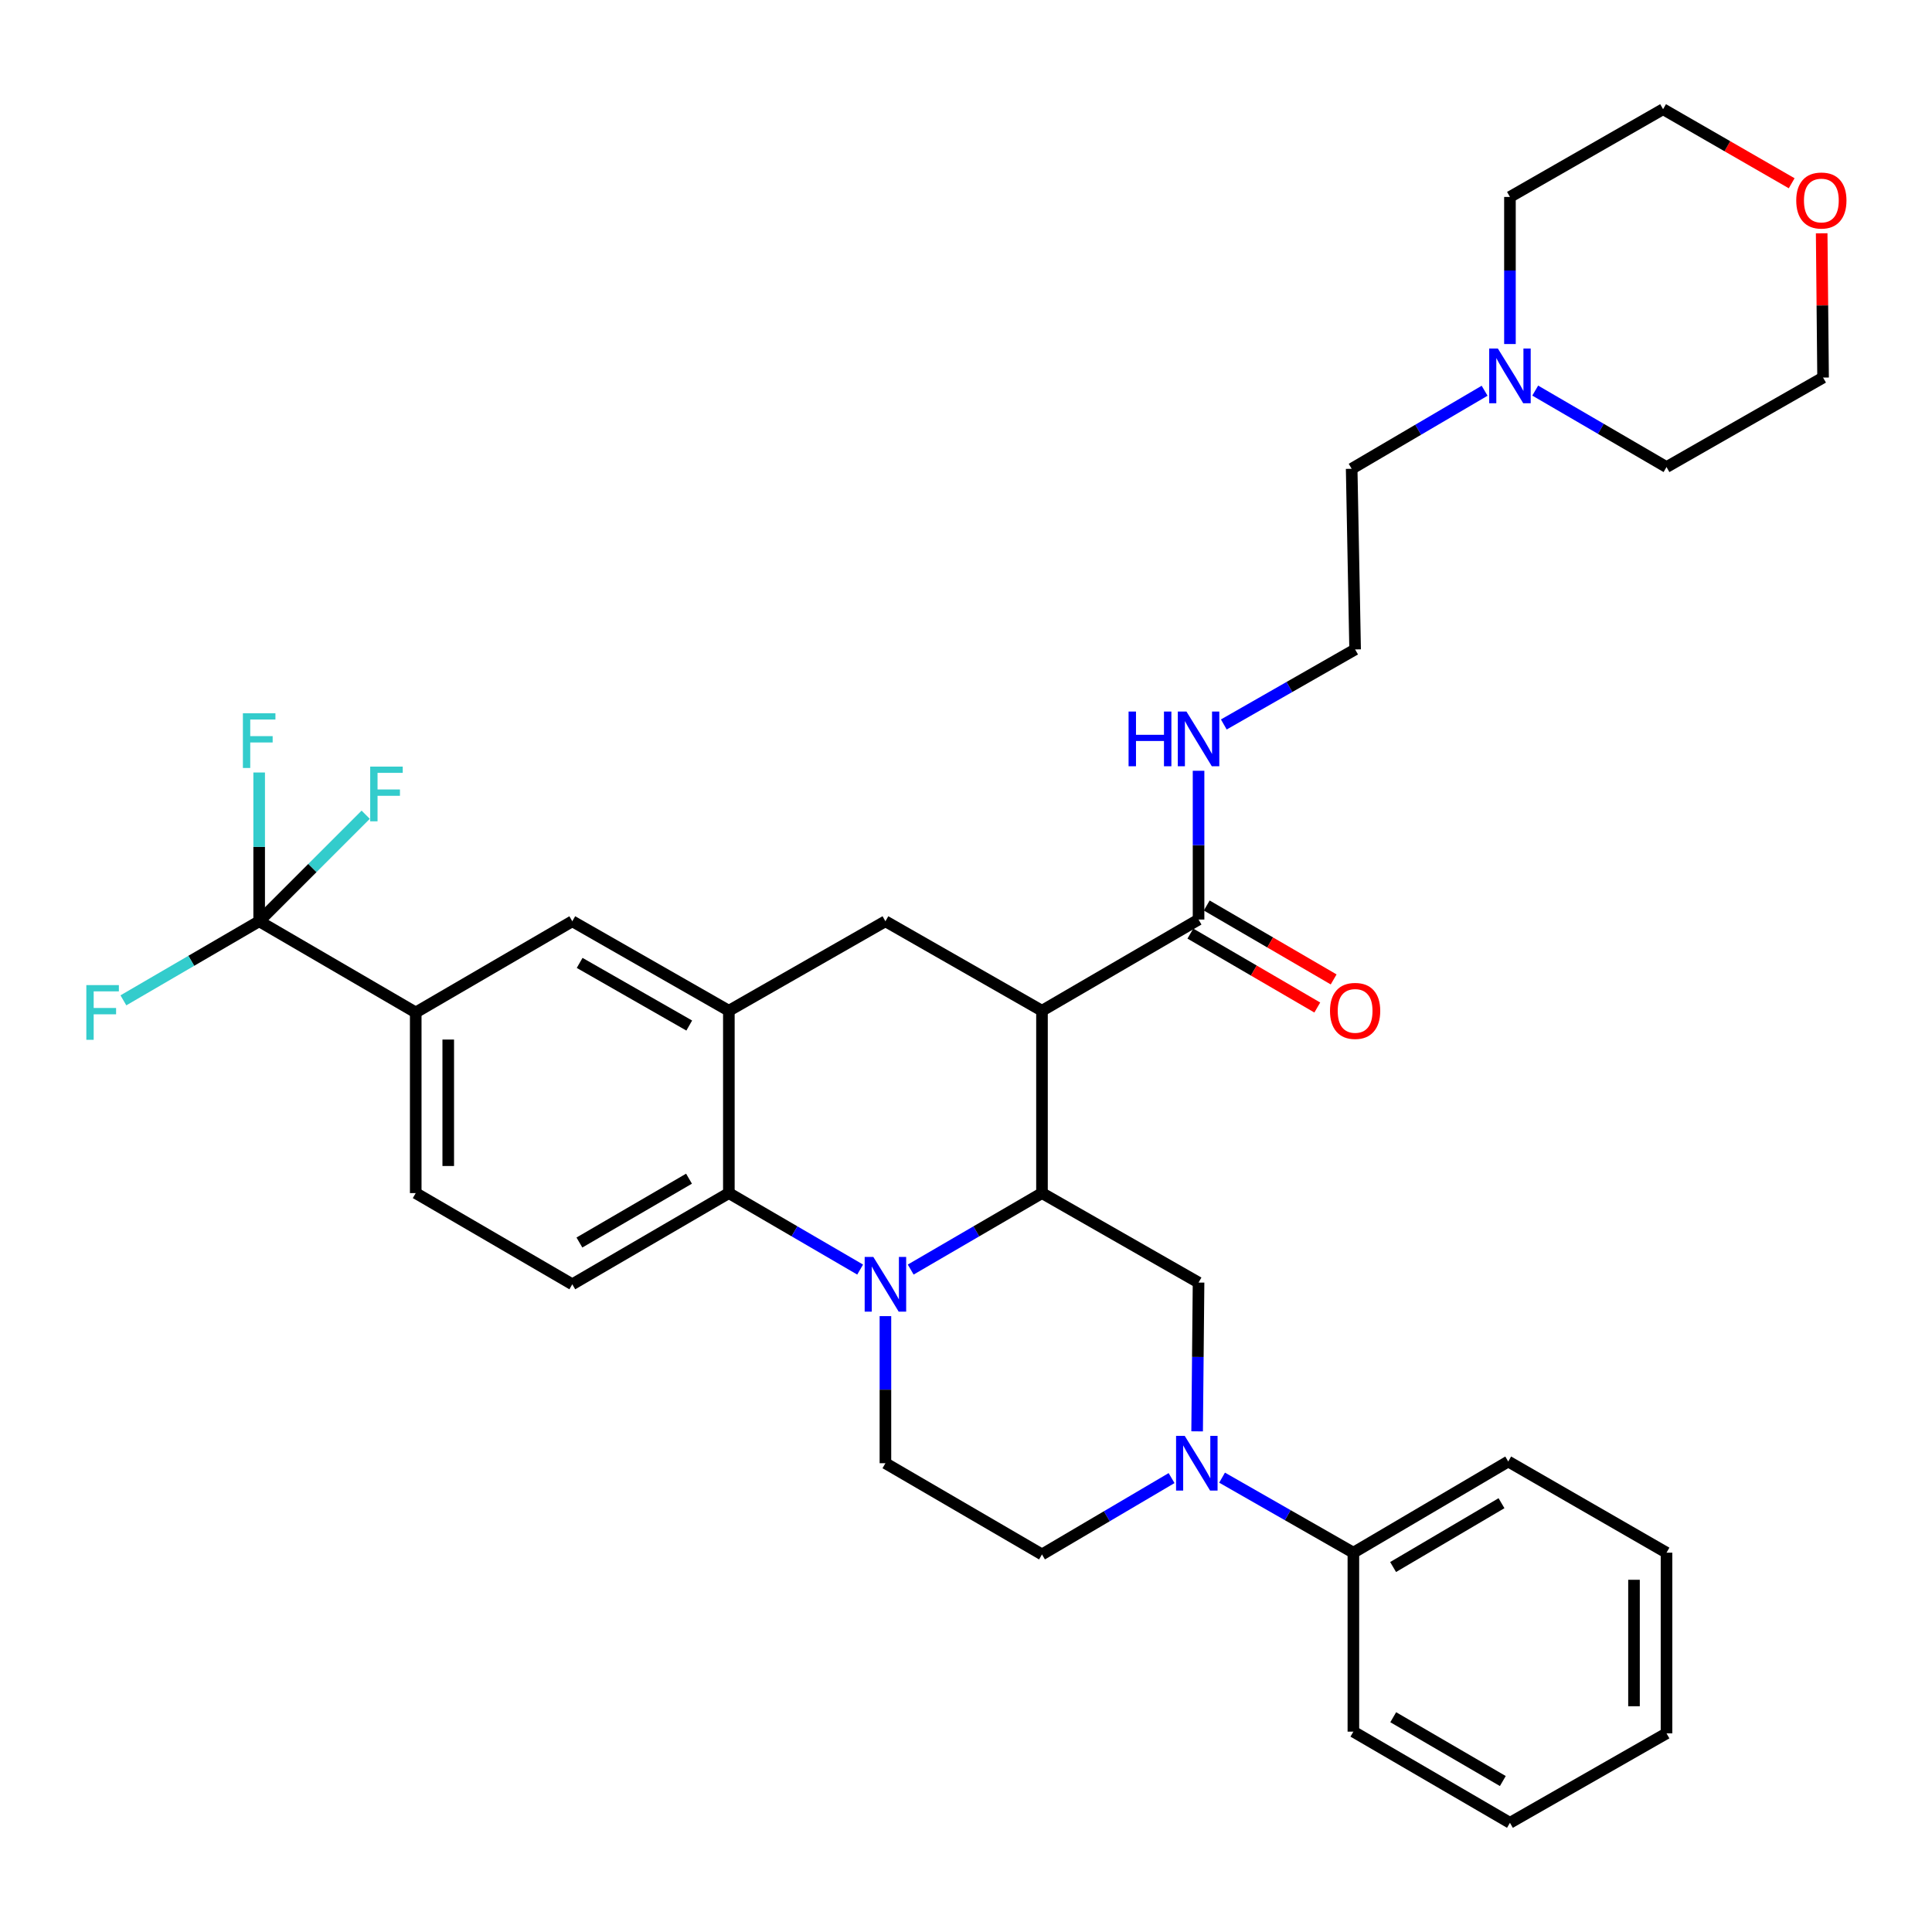 <?xml version='1.0' encoding='iso-8859-1'?>
<svg version='1.1' baseProfile='full'
              xmlns='http://www.w3.org/2000/svg'
                      xmlns:rdkit='http://www.rdkit.org/xml'
                      xmlns:xlink='http://www.w3.org/1999/xlink'
                  xml:space='preserve'
width='1000px' height='1000px' viewBox='0 0 1000 1000'>
<!-- END OF HEADER -->
<rect style='opacity:1.0;fill:#FFFFFF;stroke:none' width='1000' height='1000' x='0' y='0'> </rect>
<path class='bond-0' d='M 539.331,523.158 L 458.293,476.842' style='fill:none;fill-rule:evenodd;stroke:#000000;stroke-width:6px;stroke-linecap:butt;stroke-linejoin:miter;stroke-opacity:1' />
<path class='bond-1' d='M 539.331,523.158 L 539.331,617.545' style='fill:none;fill-rule:evenodd;stroke:#000000;stroke-width:6px;stroke-linecap:butt;stroke-linejoin:miter;stroke-opacity:1' />
<path class='bond-2' d='M 539.331,523.158 L 620.368,475.954' style='fill:none;fill-rule:evenodd;stroke:#000000;stroke-width:6px;stroke-linecap:butt;stroke-linejoin:miter;stroke-opacity:1' />
<path class='bond-3' d='M 215.181,524.046 L 134.143,476.842' style='fill:none;fill-rule:evenodd;stroke:#000000;stroke-width:6px;stroke-linecap:butt;stroke-linejoin:miter;stroke-opacity:1' />
<path class='bond-4' d='M 215.181,524.046 L 215.181,617.545' style='fill:none;fill-rule:evenodd;stroke:#000000;stroke-width:6px;stroke-linecap:butt;stroke-linejoin:miter;stroke-opacity:1' />
<path class='bond-4' d='M 232.009,538.071 L 232.009,603.521' style='fill:none;fill-rule:evenodd;stroke:#000000;stroke-width:6px;stroke-linecap:butt;stroke-linejoin:miter;stroke-opacity:1' />
<path class='bond-5' d='M 215.181,524.046 L 296.218,476.842' style='fill:none;fill-rule:evenodd;stroke:#000000;stroke-width:6px;stroke-linecap:butt;stroke-linejoin:miter;stroke-opacity:1' />
<path class='bond-6' d='M 215.181,617.545 L 296.218,664.749' style='fill:none;fill-rule:evenodd;stroke:#000000;stroke-width:6px;stroke-linecap:butt;stroke-linejoin:miter;stroke-opacity:1' />
<path class='bond-7' d='M 296.218,664.749 L 377.256,617.545' style='fill:none;fill-rule:evenodd;stroke:#000000;stroke-width:6px;stroke-linecap:butt;stroke-linejoin:miter;stroke-opacity:1' />
<path class='bond-7' d='M 299.904,643.127 L 356.63,610.085' style='fill:none;fill-rule:evenodd;stroke:#000000;stroke-width:6px;stroke-linecap:butt;stroke-linejoin:miter;stroke-opacity:1' />
<path class='bond-8' d='M 377.256,617.545 L 377.256,523.158' style='fill:none;fill-rule:evenodd;stroke:#000000;stroke-width:6px;stroke-linecap:butt;stroke-linejoin:miter;stroke-opacity:1' />
<path class='bond-9' d='M 377.256,617.545 L 411.232,637.336' style='fill:none;fill-rule:evenodd;stroke:#000000;stroke-width:6px;stroke-linecap:butt;stroke-linejoin:miter;stroke-opacity:1' />
<path class='bond-9' d='M 411.232,637.336 L 445.209,657.127' style='fill:none;fill-rule:evenodd;stroke:#0000FF;stroke-width:6px;stroke-linecap:butt;stroke-linejoin:miter;stroke-opacity:1' />
<path class='bond-10' d='M 377.256,523.158 L 296.218,476.842' style='fill:none;fill-rule:evenodd;stroke:#000000;stroke-width:6px;stroke-linecap:butt;stroke-linejoin:miter;stroke-opacity:1' />
<path class='bond-10' d='M 356.75,530.821 L 300.024,498.4' style='fill:none;fill-rule:evenodd;stroke:#000000;stroke-width:6px;stroke-linecap:butt;stroke-linejoin:miter;stroke-opacity:1' />
<path class='bond-11' d='M 377.256,523.158 L 458.293,476.842' style='fill:none;fill-rule:evenodd;stroke:#000000;stroke-width:6px;stroke-linecap:butt;stroke-linejoin:miter;stroke-opacity:1' />
<path class='bond-12' d='M 458.293,681.224 L 458.293,719.292' style='fill:none;fill-rule:evenodd;stroke:#0000FF;stroke-width:6px;stroke-linecap:butt;stroke-linejoin:miter;stroke-opacity:1' />
<path class='bond-12' d='M 458.293,719.292 L 458.293,757.36' style='fill:none;fill-rule:evenodd;stroke:#000000;stroke-width:6px;stroke-linecap:butt;stroke-linejoin:miter;stroke-opacity:1' />
<path class='bond-13' d='M 471.378,657.127 L 505.354,637.336' style='fill:none;fill-rule:evenodd;stroke:#0000FF;stroke-width:6px;stroke-linecap:butt;stroke-linejoin:miter;stroke-opacity:1' />
<path class='bond-13' d='M 505.354,637.336 L 539.331,617.545' style='fill:none;fill-rule:evenodd;stroke:#000000;stroke-width:6px;stroke-linecap:butt;stroke-linejoin:miter;stroke-opacity:1' />
<path class='bond-14' d='M 768.431,202.247 L 734.025,222.443' style='fill:none;fill-rule:evenodd;stroke:#0000FF;stroke-width:6px;stroke-linecap:butt;stroke-linejoin:miter;stroke-opacity:1' />
<path class='bond-14' d='M 734.025,222.443 L 699.62,242.64' style='fill:none;fill-rule:evenodd;stroke:#000000;stroke-width:6px;stroke-linecap:butt;stroke-linejoin:miter;stroke-opacity:1' />
<path class='bond-15' d='M 781.546,178.073 L 781.546,140.005' style='fill:none;fill-rule:evenodd;stroke:#0000FF;stroke-width:6px;stroke-linecap:butt;stroke-linejoin:miter;stroke-opacity:1' />
<path class='bond-15' d='M 781.546,140.005 L 781.546,101.937' style='fill:none;fill-rule:evenodd;stroke:#000000;stroke-width:6px;stroke-linecap:butt;stroke-linejoin:miter;stroke-opacity:1' />
<path class='bond-16' d='M 794.63,202.17 L 828.607,221.961' style='fill:none;fill-rule:evenodd;stroke:#0000FF;stroke-width:6px;stroke-linecap:butt;stroke-linejoin:miter;stroke-opacity:1' />
<path class='bond-16' d='M 828.607,221.961 L 862.583,241.751' style='fill:none;fill-rule:evenodd;stroke:#000000;stroke-width:6px;stroke-linecap:butt;stroke-linejoin:miter;stroke-opacity:1' />
<path class='bond-17' d='M 539.331,617.545 L 620.368,663.851' style='fill:none;fill-rule:evenodd;stroke:#000000;stroke-width:6px;stroke-linecap:butt;stroke-linejoin:miter;stroke-opacity:1' />
<path class='bond-18' d='M 616.133,483.225 L 648.98,502.358' style='fill:none;fill-rule:evenodd;stroke:#000000;stroke-width:6px;stroke-linecap:butt;stroke-linejoin:miter;stroke-opacity:1' />
<path class='bond-18' d='M 648.98,502.358 L 681.826,521.49' style='fill:none;fill-rule:evenodd;stroke:#FF0000;stroke-width:6px;stroke-linecap:butt;stroke-linejoin:miter;stroke-opacity:1' />
<path class='bond-18' d='M 624.603,468.684 L 657.45,487.816' style='fill:none;fill-rule:evenodd;stroke:#000000;stroke-width:6px;stroke-linecap:butt;stroke-linejoin:miter;stroke-opacity:1' />
<path class='bond-18' d='M 657.45,487.816 L 690.296,506.949' style='fill:none;fill-rule:evenodd;stroke:#FF0000;stroke-width:6px;stroke-linecap:butt;stroke-linejoin:miter;stroke-opacity:1' />
<path class='bond-19' d='M 620.368,475.954 L 620.368,437.453' style='fill:none;fill-rule:evenodd;stroke:#000000;stroke-width:6px;stroke-linecap:butt;stroke-linejoin:miter;stroke-opacity:1' />
<path class='bond-19' d='M 620.368,437.453 L 620.368,398.952' style='fill:none;fill-rule:evenodd;stroke:#0000FF;stroke-width:6px;stroke-linecap:butt;stroke-linejoin:miter;stroke-opacity:1' />
<path class='bond-20' d='M 633.441,374.984 L 667.424,355.566' style='fill:none;fill-rule:evenodd;stroke:#0000FF;stroke-width:6px;stroke-linecap:butt;stroke-linejoin:miter;stroke-opacity:1' />
<path class='bond-20' d='M 667.424,355.566 L 701.406,336.149' style='fill:none;fill-rule:evenodd;stroke:#000000;stroke-width:6px;stroke-linecap:butt;stroke-linejoin:miter;stroke-opacity:1' />
<path class='bond-21' d='M 942.897,120.757 L 943.259,158.092' style='fill:none;fill-rule:evenodd;stroke:#FF0000;stroke-width:6px;stroke-linecap:butt;stroke-linejoin:miter;stroke-opacity:1' />
<path class='bond-21' d='M 943.259,158.092 L 943.62,195.427' style='fill:none;fill-rule:evenodd;stroke:#000000;stroke-width:6px;stroke-linecap:butt;stroke-linejoin:miter;stroke-opacity:1' />
<path class='bond-22' d='M 927.369,94.855 L 894.088,75.687' style='fill:none;fill-rule:evenodd;stroke:#FF0000;stroke-width:6px;stroke-linecap:butt;stroke-linejoin:miter;stroke-opacity:1' />
<path class='bond-22' d='M 894.088,75.687 L 860.807,56.519' style='fill:none;fill-rule:evenodd;stroke:#000000;stroke-width:6px;stroke-linecap:butt;stroke-linejoin:miter;stroke-opacity:1' />
<path class='bond-23' d='M 699.62,242.64 L 701.406,336.149' style='fill:none;fill-rule:evenodd;stroke:#000000;stroke-width:6px;stroke-linecap:butt;stroke-linejoin:miter;stroke-opacity:1' />
<path class='bond-24' d='M 781.546,101.937 L 860.807,56.519' style='fill:none;fill-rule:evenodd;stroke:#000000;stroke-width:6px;stroke-linecap:butt;stroke-linejoin:miter;stroke-opacity:1' />
<path class='bond-25' d='M 700.508,896.296 L 781.546,943.481' style='fill:none;fill-rule:evenodd;stroke:#000000;stroke-width:6px;stroke-linecap:butt;stroke-linejoin:miter;stroke-opacity:1' />
<path class='bond-25' d='M 721.131,888.831 L 777.858,921.861' style='fill:none;fill-rule:evenodd;stroke:#000000;stroke-width:6px;stroke-linecap:butt;stroke-linejoin:miter;stroke-opacity:1' />
<path class='bond-26' d='M 700.508,896.296 L 700.508,803.666' style='fill:none;fill-rule:evenodd;stroke:#000000;stroke-width:6px;stroke-linecap:butt;stroke-linejoin:miter;stroke-opacity:1' />
<path class='bond-27' d='M 781.546,943.481 L 862.583,897.175' style='fill:none;fill-rule:evenodd;stroke:#000000;stroke-width:6px;stroke-linecap:butt;stroke-linejoin:miter;stroke-opacity:1' />
<path class='bond-28' d='M 862.583,897.175 L 862.583,803.666' style='fill:none;fill-rule:evenodd;stroke:#000000;stroke-width:6px;stroke-linecap:butt;stroke-linejoin:miter;stroke-opacity:1' />
<path class='bond-28' d='M 845.755,883.149 L 845.755,817.693' style='fill:none;fill-rule:evenodd;stroke:#000000;stroke-width:6px;stroke-linecap:butt;stroke-linejoin:miter;stroke-opacity:1' />
<path class='bond-29' d='M 862.583,803.666 L 780.657,756.472' style='fill:none;fill-rule:evenodd;stroke:#000000;stroke-width:6px;stroke-linecap:butt;stroke-linejoin:miter;stroke-opacity:1' />
<path class='bond-30' d='M 780.657,756.472 L 700.508,803.666' style='fill:none;fill-rule:evenodd;stroke:#000000;stroke-width:6px;stroke-linecap:butt;stroke-linejoin:miter;stroke-opacity:1' />
<path class='bond-30' d='M 777.174,778.052 L 721.069,811.088' style='fill:none;fill-rule:evenodd;stroke:#000000;stroke-width:6px;stroke-linecap:butt;stroke-linejoin:miter;stroke-opacity:1' />
<path class='bond-31' d='M 134.143,476.842 L 134.143,438.341' style='fill:none;fill-rule:evenodd;stroke:#000000;stroke-width:6px;stroke-linecap:butt;stroke-linejoin:miter;stroke-opacity:1' />
<path class='bond-31' d='M 134.143,438.341 L 134.143,399.84' style='fill:none;fill-rule:evenodd;stroke:#33CCCC;stroke-width:6px;stroke-linecap:butt;stroke-linejoin:miter;stroke-opacity:1' />
<path class='bond-32' d='M 134.143,476.842 L 99.007,497.309' style='fill:none;fill-rule:evenodd;stroke:#000000;stroke-width:6px;stroke-linecap:butt;stroke-linejoin:miter;stroke-opacity:1' />
<path class='bond-32' d='M 99.007,497.309 L 63.87,517.776' style='fill:none;fill-rule:evenodd;stroke:#33CCCC;stroke-width:6px;stroke-linecap:butt;stroke-linejoin:miter;stroke-opacity:1' />
<path class='bond-33' d='M 134.143,476.842 L 161.714,449.271' style='fill:none;fill-rule:evenodd;stroke:#000000;stroke-width:6px;stroke-linecap:butt;stroke-linejoin:miter;stroke-opacity:1' />
<path class='bond-33' d='M 161.714,449.271 L 189.286,421.7' style='fill:none;fill-rule:evenodd;stroke:#33CCCC;stroke-width:6px;stroke-linecap:butt;stroke-linejoin:miter;stroke-opacity:1' />
<path class='bond-34' d='M 700.508,803.666 L 666.526,784.248' style='fill:none;fill-rule:evenodd;stroke:#000000;stroke-width:6px;stroke-linecap:butt;stroke-linejoin:miter;stroke-opacity:1' />
<path class='bond-34' d='M 666.526,784.248 L 632.544,764.831' style='fill:none;fill-rule:evenodd;stroke:#0000FF;stroke-width:6px;stroke-linecap:butt;stroke-linejoin:miter;stroke-opacity:1' />
<path class='bond-35' d='M 619.629,740.863 L 619.999,702.357' style='fill:none;fill-rule:evenodd;stroke:#0000FF;stroke-width:6px;stroke-linecap:butt;stroke-linejoin:miter;stroke-opacity:1' />
<path class='bond-35' d='M 619.999,702.357 L 620.368,663.851' style='fill:none;fill-rule:evenodd;stroke:#000000;stroke-width:6px;stroke-linecap:butt;stroke-linejoin:miter;stroke-opacity:1' />
<path class='bond-36' d='M 606.405,765.057 L 572.868,784.815' style='fill:none;fill-rule:evenodd;stroke:#0000FF;stroke-width:6px;stroke-linecap:butt;stroke-linejoin:miter;stroke-opacity:1' />
<path class='bond-36' d='M 572.868,784.815 L 539.331,804.573' style='fill:none;fill-rule:evenodd;stroke:#000000;stroke-width:6px;stroke-linecap:butt;stroke-linejoin:miter;stroke-opacity:1' />
<path class='bond-37' d='M 458.293,757.36 L 539.331,804.573' style='fill:none;fill-rule:evenodd;stroke:#000000;stroke-width:6px;stroke-linecap:butt;stroke-linejoin:miter;stroke-opacity:1' />
<path class='bond-38' d='M 862.583,241.751 L 943.62,195.427' style='fill:none;fill-rule:evenodd;stroke:#000000;stroke-width:6px;stroke-linecap:butt;stroke-linejoin:miter;stroke-opacity:1' />
<path  class='atom-7' d='M 452.033 650.589
L 461.313 665.589
Q 462.233 667.069, 463.713 669.749
Q 465.193 672.429, 465.273 672.589
L 465.273 650.589
L 469.033 650.589
L 469.033 678.909
L 465.153 678.909
L 455.193 662.509
Q 454.033 660.589, 452.793 658.389
Q 451.593 656.189, 451.233 655.509
L 451.233 678.909
L 447.553 678.909
L 447.553 650.589
L 452.033 650.589
' fill='#0000FF'/>
<path  class='atom-8' d='M 775.286 180.388
L 784.566 195.388
Q 785.486 196.868, 786.966 199.548
Q 788.446 202.228, 788.526 202.388
L 788.526 180.388
L 792.286 180.388
L 792.286 208.708
L 788.406 208.708
L 778.446 192.308
Q 777.286 190.388, 776.046 188.188
Q 774.846 185.988, 774.486 185.308
L 774.486 208.708
L 770.806 208.708
L 770.806 180.388
L 775.286 180.388
' fill='#0000FF'/>
<path  class='atom-12' d='M 688.406 523.238
Q 688.406 516.438, 691.766 512.638
Q 695.126 508.838, 701.406 508.838
Q 707.686 508.838, 711.046 512.638
Q 714.406 516.438, 714.406 523.238
Q 714.406 530.118, 711.006 534.038
Q 707.606 537.918, 701.406 537.918
Q 695.166 537.918, 691.766 534.038
Q 688.406 530.158, 688.406 523.238
M 701.406 534.718
Q 705.726 534.718, 708.046 531.838
Q 710.406 528.918, 710.406 523.238
Q 710.406 517.678, 708.046 514.878
Q 705.726 512.038, 701.406 512.038
Q 697.086 512.038, 694.726 514.838
Q 692.406 517.638, 692.406 523.238
Q 692.406 528.958, 694.726 531.838
Q 697.086 534.718, 701.406 534.718
' fill='#FF0000'/>
<path  class='atom-13' d='M 584.148 368.295
L 587.988 368.295
L 587.988 380.335
L 602.468 380.335
L 602.468 368.295
L 606.308 368.295
L 606.308 396.615
L 602.468 396.615
L 602.468 383.535
L 587.988 383.535
L 587.988 396.615
L 584.148 396.615
L 584.148 368.295
' fill='#0000FF'/>
<path  class='atom-13' d='M 614.108 368.295
L 623.388 383.295
Q 624.308 384.775, 625.788 387.455
Q 627.268 390.135, 627.348 390.295
L 627.348 368.295
L 631.108 368.295
L 631.108 396.615
L 627.228 396.615
L 617.268 380.215
Q 616.108 378.295, 614.868 376.095
Q 613.668 373.895, 613.308 373.215
L 613.308 396.615
L 609.628 396.615
L 609.628 368.295
L 614.108 368.295
' fill='#0000FF'/>
<path  class='atom-14' d='M 929.732 103.784
Q 929.732 96.984, 933.092 93.184
Q 936.452 89.384, 942.732 89.384
Q 949.012 89.384, 952.372 93.184
Q 955.732 96.984, 955.732 103.784
Q 955.732 110.664, 952.332 114.584
Q 948.932 118.464, 942.732 118.464
Q 936.492 118.464, 933.092 114.584
Q 929.732 110.704, 929.732 103.784
M 942.732 115.264
Q 947.052 115.264, 949.372 112.384
Q 951.732 109.464, 951.732 103.784
Q 951.732 98.224, 949.372 95.424
Q 947.052 92.584, 942.732 92.584
Q 938.412 92.584, 936.052 95.384
Q 933.732 98.184, 933.732 103.784
Q 933.732 109.504, 936.052 112.384
Q 938.412 115.264, 942.732 115.264
' fill='#FF0000'/>
<path  class='atom-23' d='M 125.723 369.183
L 142.563 369.183
L 142.563 372.423
L 129.523 372.423
L 129.523 381.023
L 141.123 381.023
L 141.123 384.303
L 129.523 384.303
L 129.523 397.503
L 125.723 397.503
L 125.723 369.183
' fill='#33CCCC'/>
<path  class='atom-24' d='M 44.686 509.886
L 61.526 509.886
L 61.526 513.126
L 48.486 513.126
L 48.486 521.726
L 60.086 521.726
L 60.086 525.006
L 48.486 525.006
L 48.486 538.206
L 44.686 538.206
L 44.686 509.886
' fill='#33CCCC'/>
<path  class='atom-25' d='M 191.615 396.79
L 208.455 396.79
L 208.455 400.03
L 195.415 400.03
L 195.415 408.63
L 207.015 408.63
L 207.015 411.91
L 195.415 411.91
L 195.415 425.11
L 191.615 425.11
L 191.615 396.79
' fill='#33CCCC'/>
<path  class='atom-27' d='M 613.211 743.2
L 622.491 758.2
Q 623.411 759.68, 624.891 762.36
Q 626.371 765.04, 626.451 765.2
L 626.451 743.2
L 630.211 743.2
L 630.211 771.52
L 626.331 771.52
L 616.371 755.12
Q 615.211 753.2, 613.971 751
Q 612.771 748.8, 612.411 748.12
L 612.411 771.52
L 608.731 771.52
L 608.731 743.2
L 613.211 743.2
' fill='#0000FF'/>
</svg>
